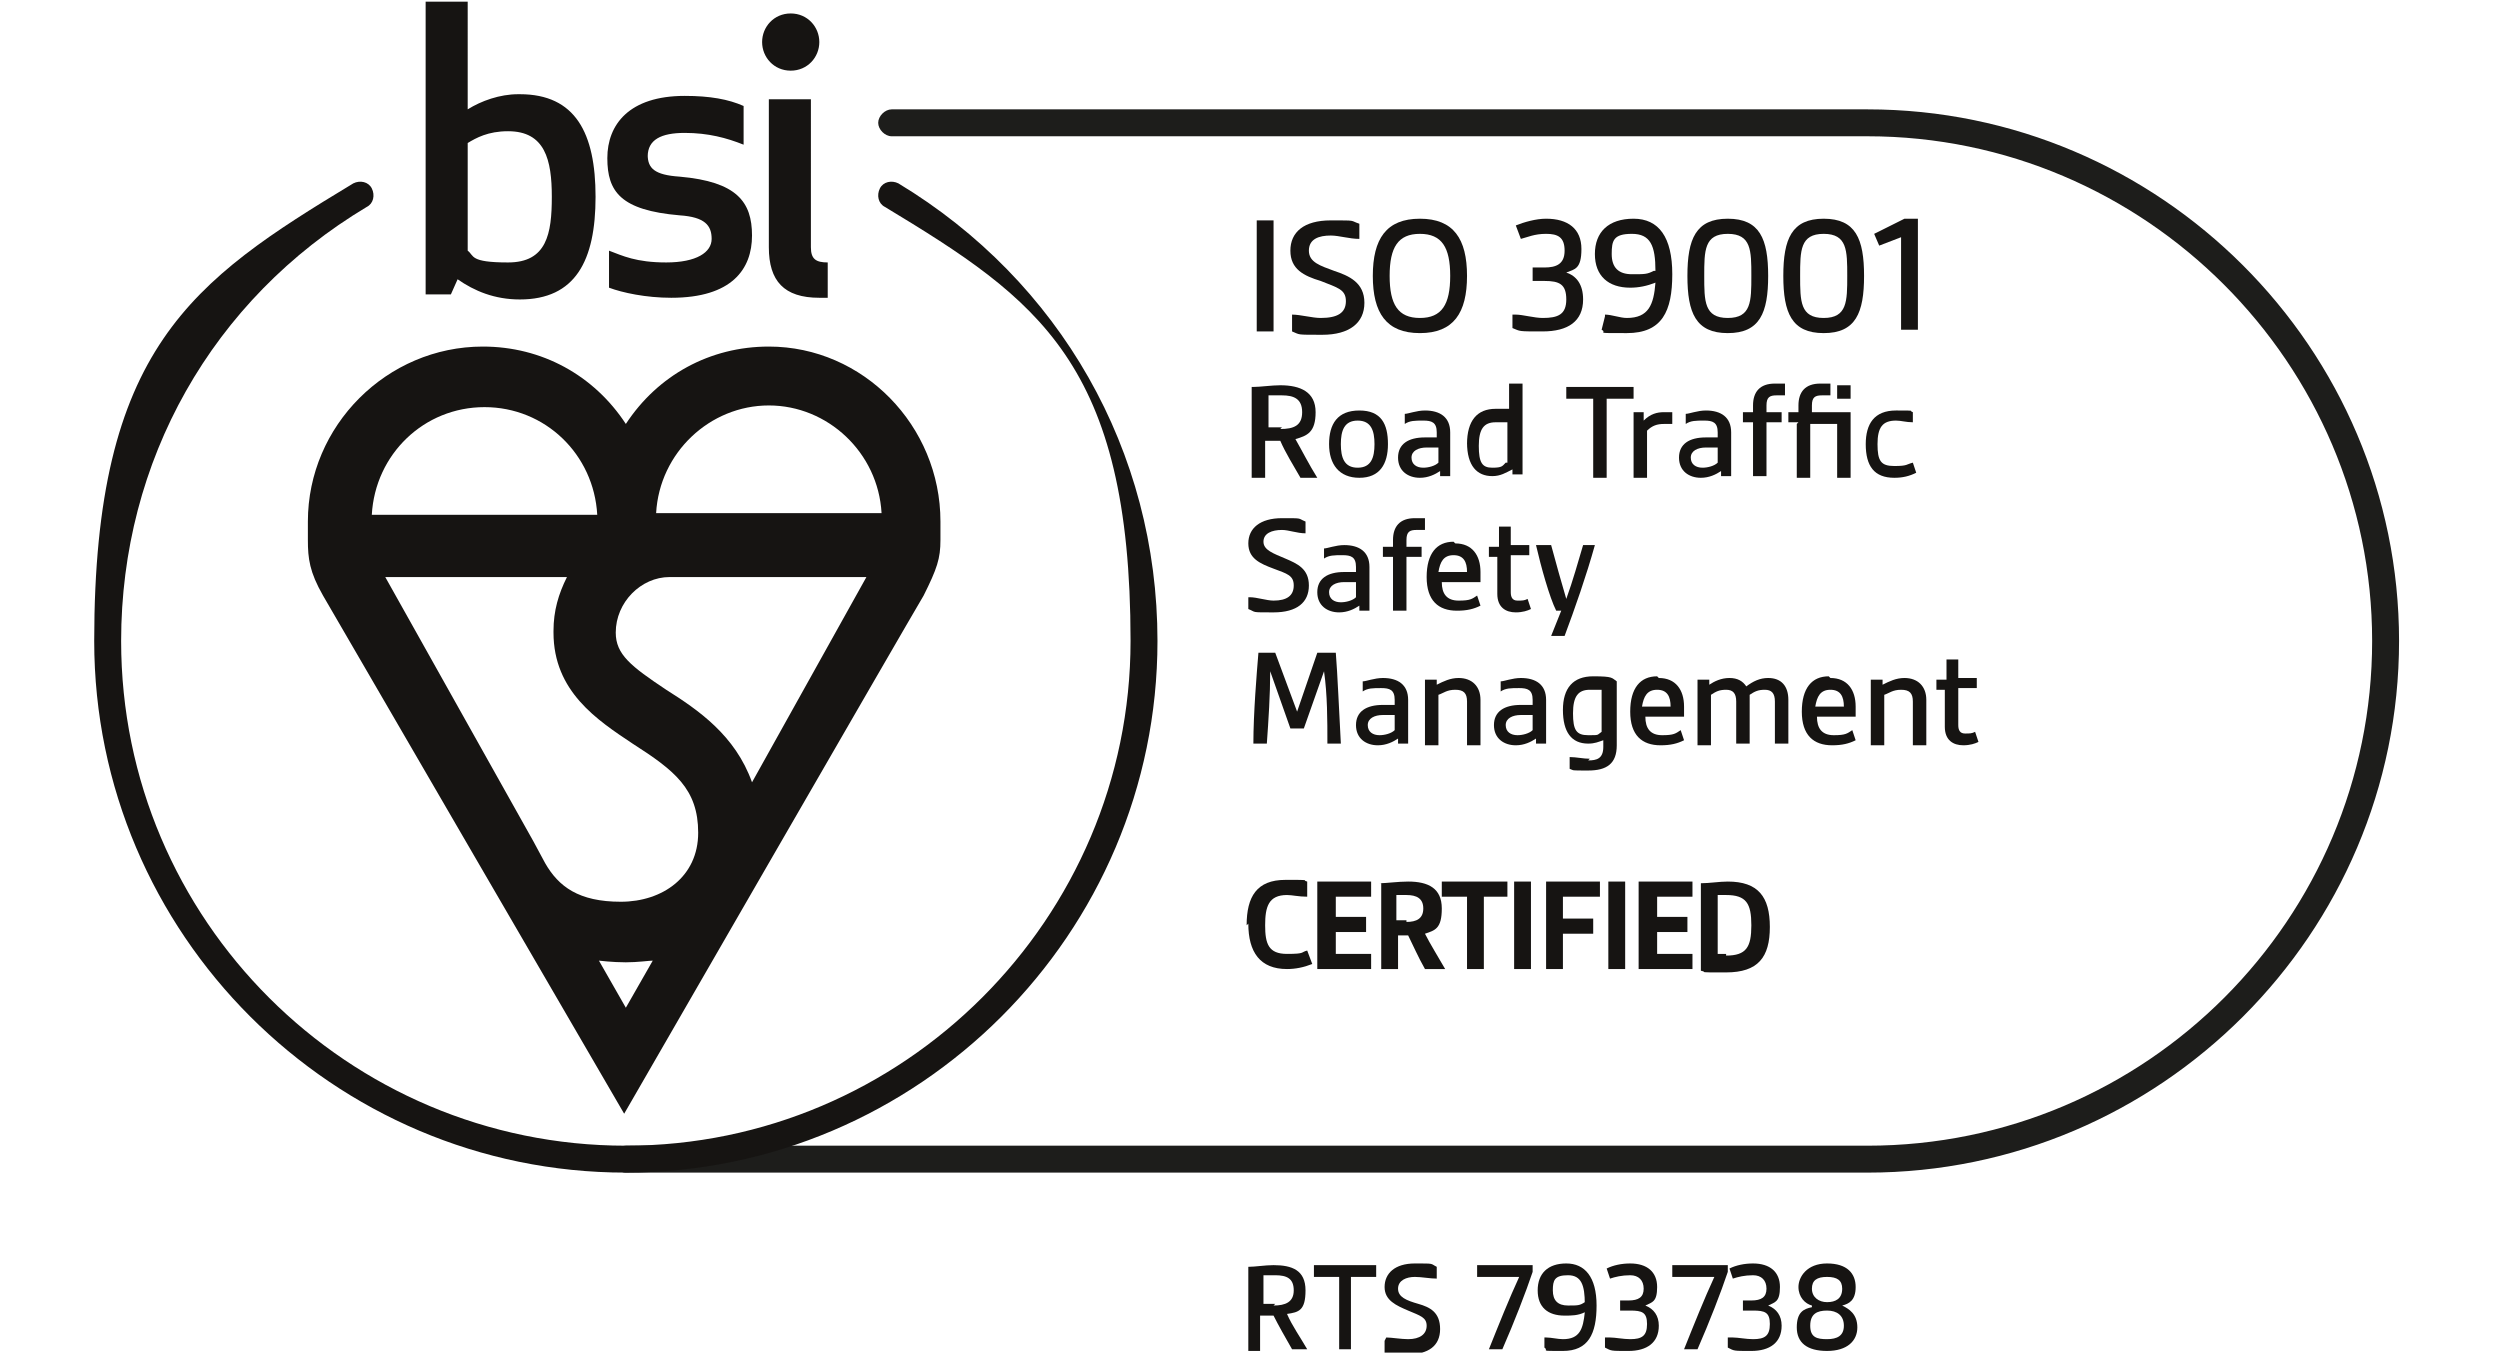 <?xml version="1.0" encoding="UTF-8"?>
<svg id="Layer_1" data-name="Layer 1" xmlns="http://www.w3.org/2000/svg" xmlns:xlink="http://www.w3.org/1999/xlink" version="1.1" viewBox="0 0 148.6 80.4">
  <defs>
    <style>
      .cls-1 {
        clip-path: url(#clippath);
      }

      .cls-2 {
        fill: none;
      }

      .cls-2, .cls-3, .cls-4 {
        stroke-width: 0px;
      }

      .cls-3 {
        fill: #1d1d1b;
      }

      .cls-4 {
        fill: #161412;
      }

      .cls-5 {
        clip-path: url(#clippath-1);
      }

      .cls-6 {
        clip-path: url(#clippath-2);
      }
    </style>
    <clipPath id="clippath">
      <rect class="cls-2" x="5.5" y=".1" width="137.1" height="69.6"/>
    </clipPath>
    <clipPath id="clippath-1">
      <rect class="cls-2" x="5.5" y=".1" width="137.1" height="69.6"/>
    </clipPath>
    <clipPath id="clippath-2">
      <rect class="cls-2" x="5.5" y=".1" width="137.1" height="69.6"/>
    </clipPath>
  </defs>
  <g class="cls-1">
    <g id="ISO_45001" data-name="ISO 45001">
      <g class="cls-5">
        <g class="cls-6">
          <path class="cls-3" d="M111,69.7H37.2c-.4,0-.8-.4-.8-.8s.4-.8.8-.8h73.8c16.6,0,30-13.5,30-30s-13.5-30-30-30h-58c-.4,0-.8-.4-.8-.8s.4-.8.8-.8h58c17.4,0,31.6,14.2,31.6,31.6s-14.2,31.6-31.6,31.6"/>
          <path class="cls-4" d="M39,30.5c.2-3.6,3.2-6.4,6.7-6.4s6.5,2.8,6.7,6.4h-13.4ZM44.7,46.5c-1-2.8-3.2-4.3-5.1-5.5-2.1-1.4-3-2.1-3-3.4,0-1.8,1.5-3.3,3.2-3.3h11.7l-6.8,12.2ZM35.6,57.1c0,0,.8.1,1.6.1.7,0,1.4-.1,1.6-.1l-1.6,2.8-1.6-2.8ZM33.7,34.3c-.5,1-.8,2-.8,3.2h0s0,0,0,.1h0c0,3.5,2.6,5.2,4.7,6.6,2.5,1.6,3.9,2.7,3.9,5.3s-2.1,4.1-4.6,4.1-3.7-.9-4.5-2.3l-.7-1.3-8.8-15.7h10.9ZM28.8,24.2c3.6,0,6.5,2.8,6.7,6.4h-13.4c.2-3.6,3.1-6.4,6.7-6.4M45.7,20.6c-3.5,0-6.6,1.7-8.5,4.6-1.9-2.9-5-4.6-8.5-4.6-5.7,0-10.4,4.7-10.4,10.4,0,0,0,0,0,1.1s.1,1.9.9,3.3c.8,1.4,17.9,30.8,17.9,30.8,0,0,16.9-29.3,17.8-30.8.8-1.6,1-2.2,1-3.3v-1.1c0-5.7-4.6-10.4-10.2-10.4"/>
          <path class="cls-4" d="M30.8,5.6c-1.1,0-2.2.4-3,.9V.1h-2.5v17.4h1.5l.4-.9c1,.7,2.2,1.2,3.7,1.2,3.3,0,4.5-2.3,4.5-6.1s-1.2-6.1-4.5-6.1M30.2,7.8c2.2,0,2.6,1.7,2.6,3.9s-.3,3.9-2.6,3.9-2-.4-2.4-.7v-6.4c.5-.3,1.2-.7,2.4-.7M38.5,9.3c0-1,.8-1.4,2.2-1.4s2.5.3,3.5.7v-2.3c-.9-.4-2-.6-3.5-.6-3.3,0-4.6,1.7-4.6,3.7s.8,3.1,4.3,3.4c1.5.1,1.9.6,1.9,1.4s-.9,1.4-2.7,1.4-2.6-.4-3.4-.7v2.2c.8.3,2.2.6,3.7.6,3.6,0,4.8-1.7,4.8-3.7s-.9-3.2-4.3-3.5c-1.5-.1-1.9-.5-1.9-1.3M48.7,17.7c.3,0,.5,0,.5,0v-2.1c-.7,0-1-.2-1-.9V5.9h-2.5v8.8c0,2,.9,3,3,3M45.3,2.5c0,.9.7,1.7,1.7,1.7s1.7-.8,1.7-1.7-.7-1.7-1.7-1.7-1.7.8-1.7,1.7"/>
          <path class="cls-4" d="M37.2,69.7c-17.4,0-31.6-14.2-31.6-31.6s5.8-21.4,15.4-27.2c.4-.2.9-.1,1.1.3.2.4.1.9-.3,1.1-9.2,5.5-14.6,15.1-14.6,25.8,0,16.6,13.5,30,30,30s30-13.5,30-30-5.5-20.3-14.6-25.8c-.4-.2-.5-.7-.3-1.1.2-.4.7-.5,1.1-.3,9.6,5.8,15.4,15.9,15.4,27.2,0,17.4-14.2,31.6-31.6,31.6"/>
        </g>
      </g>
    </g>
  </g>
  <g>
    <path class="cls-4" d="M74.1,55c0-1.7.6-2.7,2.3-2.7s.9,0,1.3.1v.9c-.5,0-.9-.1-1.2-.1-1.1,0-1.3.7-1.3,1.8s.2,1.7,1.3,1.7.8-.1,1.2-.2l.3.8c-.5.2-1,.3-1.5.3-1.6,0-2.3-1-2.3-2.7Z"/>
    <path class="cls-4" d="M78.3,52.4h3.2v.9h-2.1v1.2h1.8v.9h-1.8v1.3h2.1v.9h-3.2v-5.2Z"/>
    <path class="cls-4" d="M82,52.5c.4,0,1.1-.1,1.7-.1,1.2,0,2,.4,2,1.6s-.4,1.3-1,1.5c.3.6.8,1.4,1.2,2.1h0s-1.2,0-1.2,0c-.4-.7-.7-1.4-1-2-.2,0-.5,0-.6,0v2h-1v-5.1ZM83.6,54.8c.6,0,1-.2,1-.8s-.4-.8-1-.8-.4,0-.6,0v1.5c.2,0,.5,0,.6,0Z"/>
    <path class="cls-4" d="M87.2,53.3h-1.5v-.9h3.9v.9h-1.4v4.3h-1v-4.3Z"/>
    <path class="cls-4" d="M90,52.4h1v5.2h-1v-5.2Z"/>
    <path class="cls-4" d="M91.9,52.4h3.2v.9h-2.2v1.3h1.8v.9h-1.8v2.1h-1v-5.2Z"/>
    <path class="cls-4" d="M95.6,52.4h1v5.2h-1v-5.2Z"/>
    <path class="cls-4" d="M97.4,52.4h3.2v.9h-2.1v1.2h1.8v.9h-1.8v1.3h2.1v.9h-3.2v-5.2Z"/>
    <path class="cls-4" d="M101.1,52.5c.5,0,1.1-.1,1.6-.1,1.8,0,2.5.9,2.5,2.7s-.7,2.7-2.6,2.7-1,0-1.5-.1v-5.1ZM102.6,56.8c1.2,0,1.5-.5,1.5-1.8s-.3-1.8-1.5-1.8-.4,0-.5,0v3.5c.2,0,.4,0,.5,0Z"/>
  </g>
  <g>
    <path class="cls-4" d="M74.7,13.1h1v6.6h-1v-6.6Z"/>
    <path class="cls-4" d="M76.8,18.7c.5,0,1.2.2,1.7.2,1,0,1.5-.3,1.5-1s-.5-.8-1.5-1.2c-1-.3-1.8-.7-1.8-1.8s.8-1.8,2.4-1.8,1.1,0,1.7.2v.9c-.6,0-1.2-.2-1.7-.2-.7,0-1.3.2-1.3.9s.7.9,1.5,1.2c.9.3,1.8.7,1.8,1.9s-.9,1.9-2.5,1.9-1.3,0-1.8-.2v-.9Z"/>
    <path class="cls-4" d="M81.6,16.4c0-2.2.8-3.4,2.8-3.4s2.8,1.2,2.8,3.4-.8,3.4-2.8,3.4-2.8-1.2-2.8-3.4ZM86.2,16.4c0-1.7-.5-2.5-1.8-2.5s-1.8.8-1.8,2.5.5,2.5,1.8,2.5,1.8-.8,1.8-2.5Z"/>
    <path class="cls-4" d="M90.1,18.7c.4,0,1.1.2,1.6.2.9,0,1.4-.2,1.4-1.1s-.4-1.1-1.3-1.1h-.7v-.8h.7c.7,0,1.2-.2,1.2-1s-.4-1-1.1-1-1.1.2-1.5.3l-.3-.8c.5-.2,1.2-.4,1.8-.4,1.3,0,2.1.6,2.1,1.8s-.4,1.2-.9,1.4h0c.6.2,1,.7,1,1.6,0,1.3-.9,1.9-2.4,1.9s-1.3,0-1.8-.2v-.8Z"/>
    <path class="cls-4" d="M95.4,18.7c.4,0,.9.2,1.3.2,1.3,0,1.6-.8,1.7-2.1-.5.2-1,.3-1.5.3-1.3,0-2.1-.7-2.1-2s.8-2.1,2.3-2.1,2.3,1.1,2.3,3.3-.6,3.5-2.7,3.5-1.1,0-1.5-.2l.2-.8ZM98.4,16.1c0-1.5-.3-2.2-1.4-2.2s-1.2.4-1.2,1.2.4,1.2,1.2,1.2.9,0,1.3-.2Z"/>
    <path class="cls-4" d="M100.3,16.4c0-2.2.5-3.4,2.4-3.4s2.4,1.2,2.4,3.4-.5,3.4-2.4,3.4-2.4-1.2-2.4-3.4ZM104.1,16.4c0-1.5,0-2.5-1.4-2.5s-1.4,1-1.4,2.5,0,2.5,1.4,2.5,1.4-1,1.4-2.5Z"/>
    <path class="cls-4" d="M106,16.4c0-2.2.5-3.4,2.4-3.4s2.4,1.2,2.4,3.4-.5,3.4-2.4,3.4-2.4-1.2-2.4-3.4ZM109.8,16.4c0-1.5,0-2.5-1.4-2.5s-1.4,1-1.4,2.5,0,2.5,1.4,2.5,1.4-1,1.4-2.5Z"/>
    <path class="cls-4" d="M113,14.1l-1.3.5-.3-.7,1.8-.9h.8v6.6h-1v-5.5Z"/>
  </g>
  <g>
    <path class="cls-4" d="M74.5,23c.4,0,1.1-.1,1.6-.1,1.2,0,2.1.4,2.1,1.6s-.5,1.4-1.2,1.6c.4.7.8,1.5,1.3,2.3h0s-1,0-1,0c-.4-.7-.9-1.5-1.2-2.2-.4,0-.6,0-.9,0v2.2h-.8v-5.4ZM76.1,25.5c.8,0,1.3-.2,1.3-1s-.5-1-1.2-1-.5,0-.8,0v1.9c.3,0,.6,0,.8,0Z"/>
    <path class="cls-4" d="M79,26.4c0-1.2.5-2,1.8-2s1.7.8,1.7,2-.5,2-1.7,2-1.8-.8-1.8-2ZM81.7,26.4c0-.8-.2-1.4-1-1.4s-1,.6-1,1.4.2,1.4,1,1.4,1-.6,1-1.4Z"/>
    <path class="cls-4" d="M84.7,26c.2,0,.5,0,.7,0v-.3c0-.6-.3-.7-.8-.7s-.8,0-1.1.2v-.6c.2,0,.7-.2,1.2-.2.9,0,1.5.4,1.5,1.3v2.6h-.6v-.3c-.3.2-.7.4-1.2.4-.7,0-1.3-.4-1.3-1.2s.6-1.2,1.6-1.2ZM84.6,27.8c.3,0,.7-.1.9-.3v-.9c-.2,0-.5,0-.7,0-.5,0-.9.2-.9.6s.3.6.7.6Z"/>
    <path class="cls-4" d="M87.2,26.4c0-1.4.6-2.1,1.7-2.1s.5,0,.8,0v-1.5h.8v5.4h-.6v-.3c-.4.2-.7.4-1.2.4-.9,0-1.5-.6-1.5-2ZM89.6,27.5v-2.4c-.2,0-.5,0-.7,0-.7,0-1,.4-1,1.4s.2,1.3.8,1.3.6-.1.8-.3Z"/>
    <path class="cls-4" d="M94.7,23.7h-1.6v-.7h4v.7h-1.6v4.7h-.8v-4.7Z"/>
    <path class="cls-4" d="M97.1,24.5h.6v.5c.4-.4.8-.5,1.2-.5s.3,0,.5,0v.7c-.2,0-.4,0-.5,0-.4,0-.7.1-1,.4v2.8h-.8v-3.9Z"/>
    <path class="cls-4" d="M101.4,26c.2,0,.5,0,.7,0v-.3c0-.6-.3-.7-.8-.7s-.8,0-1.1.2v-.6c.2,0,.7-.2,1.2-.2.9,0,1.5.4,1.5,1.3v2.6h-.6v-.3c-.3.2-.7.4-1.2.4-.7,0-1.3-.4-1.3-1.2s.6-1.2,1.6-1.2ZM101.2,27.8c.3,0,.7-.1.9-.3v-.9c-.2,0-.5,0-.7,0-.5,0-.9.2-.9.6s.3.6.7.6Z"/>
    <path class="cls-4" d="M104.2,25.1h-.6v-.6h.6v-.4c0-.8.4-1.3,1.3-1.3s.4,0,.6,0v.7c-.2,0-.4,0-.5,0-.4,0-.6.1-.6.6v.4h.9v.6h-.9v3.2h-.8v-3.2Z"/>
    <path class="cls-4" d="M106.9,25.1h-.6v-.6h.6v-.4c0-.8.4-1.3,1.3-1.3s.4,0,.6,0v.7c-.2,0-.4,0-.5,0-.4,0-.6.1-.6.6v.4h2.3v3.9h-.8v-3.2h-1.6v3.2h-.8v-3.2ZM109.2,22.9h.8v.8h-.8v-.8Z"/>
    <path class="cls-4" d="M110.9,26.4c0-1.2.5-2,1.8-2s.7,0,1,.1v.6c-.4,0-.7-.1-1-.1-.8,0-1.1.4-1.1,1.4s.2,1.3,1,1.3.7-.1,1.1-.2l.2.6c-.4.2-.8.3-1.3.3-1.2,0-1.7-.7-1.7-2Z"/>
    <path class="cls-4" d="M74.3,35.5c.4,0,1,.2,1.4.2.8,0,1.2-.3,1.2-.9s-.4-.7-1.2-1c-.8-.3-1.5-.6-1.5-1.5s.7-1.5,2-1.5.9,0,1.4.2v.7c-.5,0-1-.2-1.4-.2-.6,0-1.1.2-1.1.7s.6.7,1.3,1c.7.3,1.4.6,1.4,1.6s-.7,1.6-2.1,1.6-1,0-1.5-.2v-.7Z"/>
    <path class="cls-4" d="M79.9,34c.2,0,.5,0,.7,0v-.3c0-.6-.3-.7-.8-.7s-.8,0-1.1.2v-.6c.2,0,.7-.2,1.2-.2.9,0,1.5.4,1.5,1.3v2.6h-.6v-.3c-.3.2-.7.4-1.2.4-.7,0-1.3-.4-1.3-1.2s.6-1.2,1.6-1.2ZM79.7,35.8c.3,0,.7-.1.9-.3v-.9c-.2,0-.5,0-.7,0-.5,0-.9.2-.9.6s.3.6.7.6Z"/>
    <path class="cls-4" d="M82.8,33.1h-.6v-.6h.6v-.4c0-.8.4-1.3,1.3-1.3s.4,0,.6,0v.7c-.2,0-.4,0-.5,0-.4,0-.6.1-.6.6v.4h.9v.6h-.9v3.2h-.8v-3.2Z"/>
    <path class="cls-4" d="M86.5,32.3c1,0,1.5.7,1.5,1.7s0,.4,0,.6h-2.3c0,.7.3,1.1,1,1.1s.8-.1,1.1-.3l.2.6c-.4.2-.8.3-1.4.3-1.1,0-1.8-.6-1.8-2s.6-2.1,1.6-2.1ZM87.2,34c0-.6-.2-1-.8-1s-.8.4-.9,1h1.6Z"/>
    <path class="cls-4" d="M89.1,33.1h-.6v-.6h.6s0-1.2,0-1.2h.7v1.1h1.1v.6h-1.1v2.2c0,.3.1.5.4.5s.4,0,.6-.1l.2.6c-.2.1-.5.2-.9.2-.6,0-1.1-.3-1.1-1.1v-2.2Z"/>
    <path class="cls-4" d="M91.4,32.4h.8c.3,1.1.6,2.2.9,3.2h0c.4-1.1.7-2.2,1-3.2h.7c-.5,1.8-1.2,3.8-1.8,5.4h-.8c.2-.5.4-1,.6-1.5h-.3c-.4-.8-.9-2.6-1.2-3.9Z"/>
    <path class="cls-4" d="M74.7,38.8h1.1l1.3,3.5h0l1.2-3.5h1.1c.1,1.2.2,3.6.3,5.4h-.8c0-1.4,0-2.9-.2-4.3h0l-1.2,3.4h-.8l-1.2-3.4h0c0,1.4-.1,2.9-.2,4.3h-.8c0-1.8.2-4.2.3-5.4Z"/>
    <path class="cls-4" d="M82.2,41.9c.2,0,.5,0,.7,0v-.3c0-.6-.3-.7-.8-.7s-.8,0-1.1.2v-.6c.2,0,.7-.2,1.2-.2.9,0,1.5.4,1.5,1.3v2.6h-.6v-.3c-.3.2-.7.4-1.2.4-.7,0-1.3-.4-1.3-1.2s.6-1.2,1.6-1.2ZM82,43.7c.3,0,.7-.1.9-.3v-.9c-.2,0-.5,0-.7,0-.5,0-.9.2-.9.6s.3.6.7.6Z"/>
    <path class="cls-4" d="M84.8,40.4h.6v.3c.4-.2.8-.4,1.3-.4.8,0,1.3.5,1.3,1.3v2.7h-.8v-2.6c0-.5-.2-.7-.7-.7s-.7.2-1,.3v3h-.8v-3.9Z"/>
    <path class="cls-4" d="M90.4,41.9c.2,0,.5,0,.7,0v-.3c0-.6-.3-.7-.8-.7s-.8,0-1.1.2v-.6c.2,0,.7-.2,1.2-.2.9,0,1.5.4,1.5,1.3v2.6h-.6v-.3c-.3.2-.7.4-1.2.4-.7,0-1.3-.4-1.3-1.2s.6-1.2,1.6-1.2ZM90.2,43.7c.3,0,.7-.1.9-.3v-.9c-.2,0-.5,0-.7,0-.5,0-.9.2-.9.6s.3.6.7.6Z"/>
    <path class="cls-4" d="M94.4,45.2c.5,0,.9-.1.9-.8v-.4c-.3.1-.5.2-.9.2-1,0-1.5-.7-1.5-2s.6-2,1.8-2,1.1.1,1.4.3v3.8c0,1.1-.6,1.5-1.7,1.5s-.8,0-1.1-.1v-.7c.4,0,.8.1,1.2.1ZM95.2,43.4v-2.4c-.2,0-.5,0-.7,0-.7,0-1,.4-1,1.4s.2,1.3.9,1.3.5,0,.8-.2Z"/>
    <path class="cls-4" d="M98.6,40.3c1,0,1.5.7,1.5,1.7s0,.4,0,.6h-2.3c0,.7.3,1.1,1,1.1s.8-.1,1.1-.3l.2.6c-.4.2-.8.3-1.4.3-1.1,0-1.8-.6-1.8-2s.6-2.1,1.6-2.1ZM99.3,42c0-.6-.2-1-.8-1s-.8.4-.9,1h1.6Z"/>
    <path class="cls-4" d="M101,40.4h.6v.3c.3-.2.7-.4,1.2-.4s.8.2,1,.5c.4-.3.8-.5,1.3-.5.8,0,1.2.5,1.2,1.3v2.6h-.8v-2.5c0-.5-.2-.7-.6-.7s-.6.1-.9.3c0,.1,0,.2,0,.3v2.6h-.8v-2.5c0-.5-.2-.7-.6-.7s-.6.1-.9.3v3h-.8v-3.9Z"/>
    <path class="cls-4" d="M108.8,40.3c1,0,1.5.7,1.5,1.7s0,.4,0,.6h-2.3c0,.7.3,1.1,1,1.1s.8-.1,1.1-.3l.2.6c-.4.2-.8.3-1.4.3-1.1,0-1.8-.6-1.8-2s.6-2.1,1.6-2.1ZM109.6,42c0-.6-.2-1-.8-1s-.8.4-.9,1h1.6Z"/>
    <path class="cls-4" d="M111.3,40.4h.6v.3c.4-.2.8-.4,1.3-.4.8,0,1.3.5,1.3,1.3v2.7h-.8v-2.6c0-.5-.2-.7-.7-.7s-.7.2-1,.3v3h-.8v-3.9Z"/>
    <path class="cls-4" d="M115.7,41h-.6v-.6h.6s0-1.2,0-1.2h.7v1.1h1.1v.6h-1.1v2.2c0,.3.1.5.4.5s.4,0,.6-.1l.2.6c-.2.1-.5.2-.9.2-.6,0-1.1-.3-1.1-1.1v-2.2Z"/>
  </g>
  <g>
    <path class="cls-4" d="M74.2,75.3c.4,0,1-.1,1.5-.1,1.1,0,1.9.3,1.9,1.5s-.4,1.3-1.1,1.4c.3.7.8,1.4,1.2,2.1h0s-.9,0-.9,0c-.4-.7-.8-1.4-1.1-2-.3,0-.6,0-.8,0v2.1h-.7v-4.9ZM75.7,77.6c.7,0,1.2-.2,1.2-.9s-.4-.9-1.1-.9-.5,0-.7,0v1.7c.2,0,.6,0,.7,0Z"/>
    <path class="cls-4" d="M79.6,75.9h-1.5v-.7h3.7v.7h-1.5v4.3h-.7v-4.3Z"/>
    <path class="cls-4" d="M82.4,79.5c.3,0,.9.1,1.3.1.7,0,1.1-.3,1.1-.8s-.4-.6-1.1-.9c-.7-.3-1.4-.6-1.4-1.4s.6-1.4,1.8-1.4.9,0,1.3.2v.7c-.4,0-.9-.1-1.3-.1-.5,0-1,.2-1,.7s.5.7,1.2.9c.7.2,1.3.5,1.3,1.5s-.7,1.5-1.9,1.5-1,0-1.4-.1v-.7Z"/>
    <path class="cls-4" d="M90.2,75.9h-2.4v-.7h3.3v.4c-.4,1.2-1.1,3-1.8,4.6h-.8c.6-1.5,1.2-3,1.8-4.3Z"/>
    <path class="cls-4" d="M91.9,79.5c.3,0,.7.1,1,.1,1,0,1.2-.6,1.3-1.6-.4.2-.8.2-1.2.2-1,0-1.6-.5-1.6-1.5s.6-1.6,1.7-1.6,1.8.8,1.8,2.5-.5,2.7-2,2.7-.8,0-1.1-.2v-.6ZM94.2,77.5c0-1.1-.2-1.7-1-1.7s-.9.3-.9.9.3.9.9.9.7,0,1-.2Z"/>
    <path class="cls-4" d="M95.7,79.5c.3,0,.8.1,1.2.1.7,0,1-.2,1-.9s-.3-.8-1-.8h-.6v-.6h.5c.6,0,.9-.2.9-.7s-.3-.8-.8-.8-.9.1-1.2.2l-.2-.6c.4-.2.9-.3,1.4-.3,1,0,1.6.5,1.6,1.4s-.3.9-.7,1.1h0c.5.2.8.6.8,1.2,0,1-.7,1.5-1.8,1.5s-1,0-1.4-.2v-.6Z"/>
    <path class="cls-4" d="M101.8,75.9h-2.4v-.7h3.3v.4c-.4,1.2-1.1,3-1.8,4.6h-.8c.6-1.5,1.2-3,1.8-4.3Z"/>
    <path class="cls-4" d="M103,79.5c.3,0,.8.1,1.2.1.7,0,1-.2,1-.9s-.3-.8-1-.8h-.6v-.6h.5c.6,0,.9-.2.9-.7s-.3-.8-.8-.8-.9.1-1.2.2l-.2-.6c.4-.2.9-.3,1.4-.3,1,0,1.6.5,1.6,1.4s-.3.9-.7,1.1h0c.5.2.8.6.8,1.2,0,1-.7,1.5-1.8,1.5s-1,0-1.4-.2v-.6Z"/>
    <path class="cls-4" d="M107.7,77.6h0c-.4-.1-.8-.5-.8-1.1s.5-1.4,1.7-1.4,1.7.6,1.7,1.4-.4,1-.8,1.1h0c.4.2.9.5.9,1.3s-.6,1.4-1.8,1.4-1.8-.5-1.8-1.4.4-1.1.9-1.2ZM108.6,79.6c.6,0,1-.2,1-.8s-.4-.9-1-.9-1,.2-1,.9.4.8,1,.8ZM109.5,76.6c0-.5-.3-.7-.9-.7s-.9.2-.9.7.4.8.9.8.9-.2.9-.8Z"/>
  </g>
</svg>